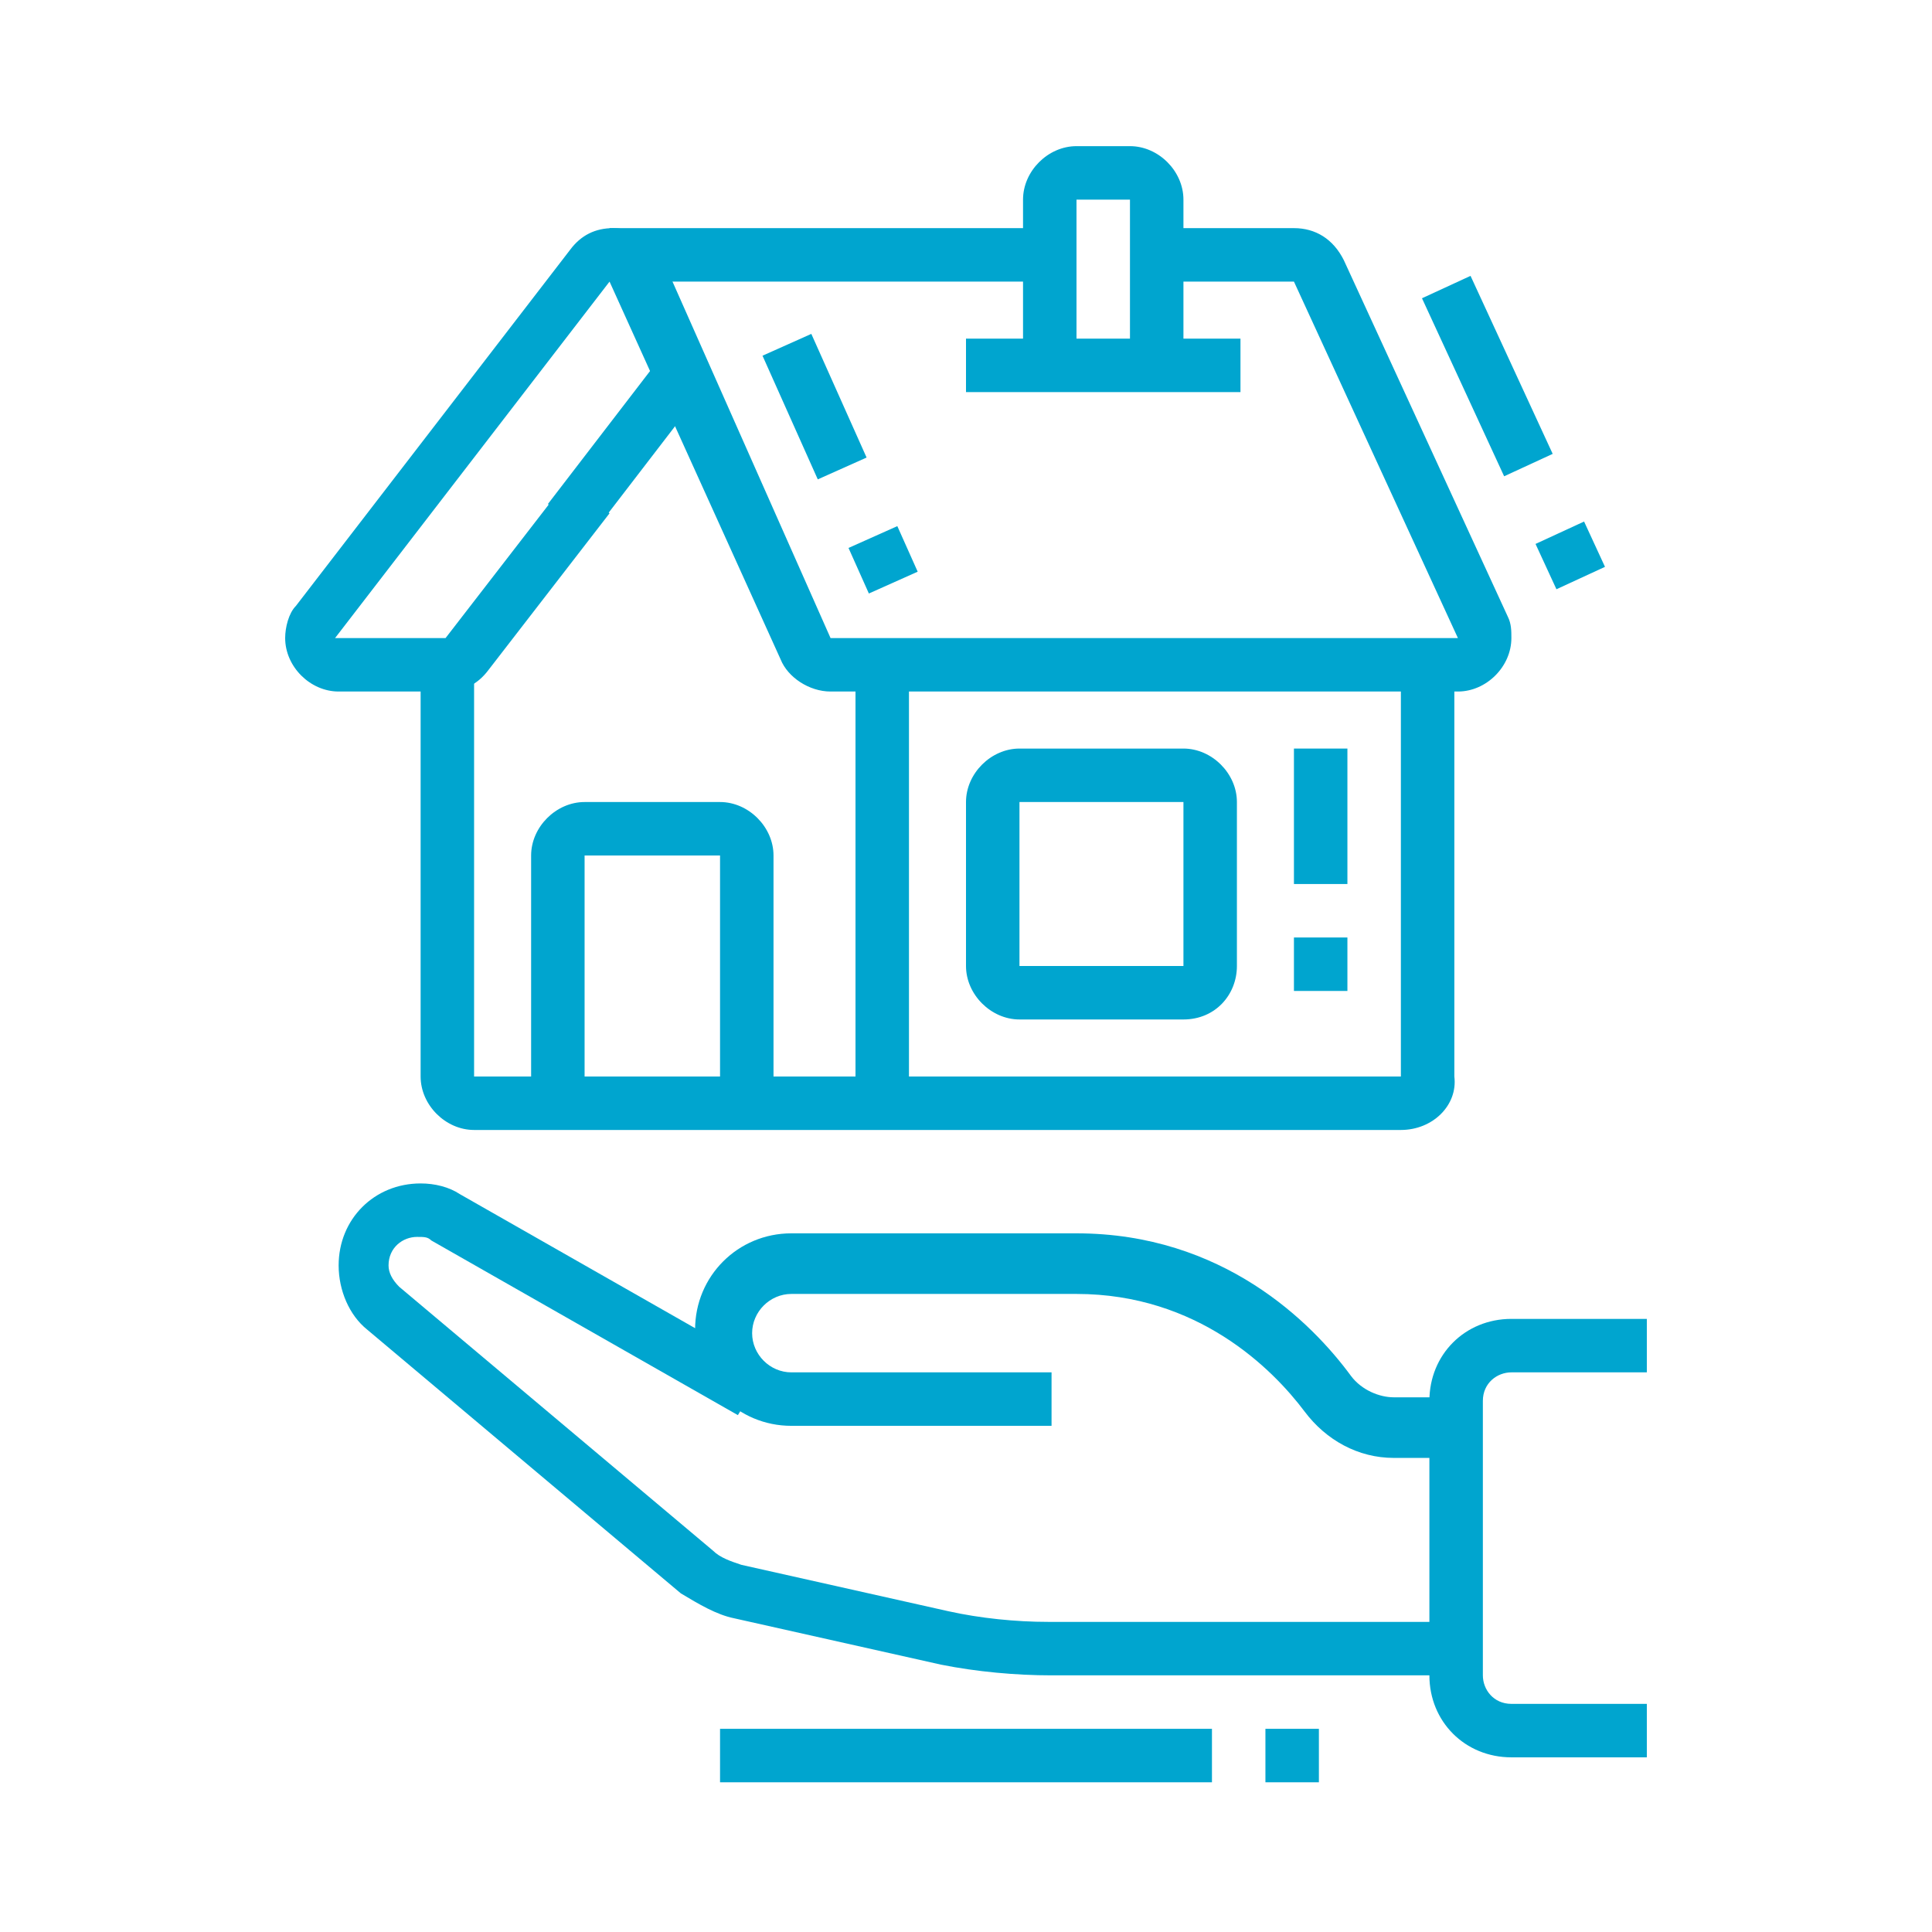 <?xml version="1.0" encoding="utf-8"?>
<!-- Generator: Adobe Illustrator 24.1.0, SVG Export Plug-In . SVG Version: 6.00 Build 0)  -->
<svg version="1.1" id="Layer_1" xmlns="http://www.w3.org/2000/svg" xmlns:xlink="http://www.w3.org/1999/xlink" x="0px" y="0px"
	 width="54.2px" height="54.2px" viewBox="0 0 54.2 54.2" style="enable-background:new 0 0 54.2 54.2;" xml:space="preserve">
<style type="text/css">
	.st0{display:none;fill:#EDF1FD;}
	.st1{display:none;}
	.st2{display:inline;fill:#00A5CF;}
	.st3{fill:#00A5CF;}
</style>
<path class="st0" d="M51,54.2H3.2C1.4,54.2,0,52.7,0,51V3.2C0,1.4,1.4,0,3.2,0H51c1.7,0,3.2,1.4,3.2,3.2V51
	C54.2,52.7,52.7,54.2,51,54.2z"/>
<g class="st1">
	<path class="st2" d="M23,40.1c-1.3,0-2.3-1-2.3-2.3c0-0.7,0.3-1.4,0.9-1.8c2.4-1.9,6.7-5.1,9.2-5.1c1,0,1.8,0.2,2.6,0.4
		c0.6,0.2,1.2,0.3,2,0.3c1.9,0,3.8-0.9,4.7-1.5l0.8,1.3c-1.3,0.8-3.3,1.7-5.5,1.7c-0.9,0-1.7-0.2-2.4-0.4c-0.7-0.2-1.3-0.4-2.1-0.4
		c-1.4,0-4.5,1.8-8.2,4.7c-0.2,0.1-0.3,0.4-0.3,0.6c0,0.4,0.4,0.8,0.8,0.8c0.9,0,1.7-0.2,2.4-0.6l4.5-2.6l0.8,1.3l-4.5,2.6
		C25.2,39.8,24.1,40.1,23,40.1z"/>
	<path class="st2" d="M33.8,44.2l-0.3-1.5c2.3-0.5,3.6-1.6,5.1-2.9c1.1-0.9,2.3-2,4-2.9l0.7,1.4c-1.5,0.8-2.6,1.8-3.7,2.7
		C38,42.3,36.5,43.6,33.8,44.2z"/>
	<path class="st2" d="M17.3,44c-1.1-1-1.8-1.9-2.4-2.8c-0.2-0.3-0.5-0.6-0.8-0.7L10.4,39l0.6-1.4l3.8,1.5c0.6,0.3,1.2,0.7,1.5,1.3
		c0.4,0.7,1.1,1.6,2.1,2.5L17.3,44z"/>
	<path class="st2" d="M27.3,50.1c-0.5,0-1-0.1-1.6-0.2l0.4-1.5c1.4,0.4,2.7,0.1,3.7-0.8l1.6-1.4c0.9-0.7,1.4-1.8,1.4-2.9
		c0-1-0.4-1.9-1-2.5c-0.8-0.8-2-2.1-3.5-3.4l1-1.2c1.5,1.3,2.8,2.6,3.6,3.5c0.9,1,1.4,2.3,1.4,3.6c0,1.6-0.7,3.1-1.9,4.1l-1.6,1.4
		C29.9,49.6,28.6,50.1,27.3,50.1z"/>
	<path class="st2" d="M24.9,34.9c-1.9-1.1-3.5-1.6-5-1.6c-2.4,0-5-0.7-6.7-1.3l0.5-1.4c1.6,0.6,4,1.2,6.2,1.2c1.7,0,3.6,0.6,5.7,1.9
		L24.9,34.9z"/>
	<path class="st2" d="M25.3,50.1c-3.3,0-8.4-3.1-8.4-5.6c0-1.5,1.3-2.8,2.8-2.8c0.8,0,1.7,0.3,2.3,0.8l4.7,3.5
		c0.6,0.4,0.9,1.1,0.9,1.8C27.6,49,26.5,50.1,25.3,50.1z M19.6,43.2c-0.7,0-1.3,0.6-1.3,1.3c0,1.3,3.9,4.1,6.9,4.1
		c0.4,0,0.8-0.3,0.8-0.8c0-0.2-0.1-0.5-0.3-0.6L21,43.6C20.6,43.3,20.1,43.2,19.6,43.2z"/>
	<path class="st2" d="M44.7,40.1c-0.3,0-0.6-0.1-0.9-0.2c-0.6-0.2-1-0.7-1.2-1.3l-3.3-8.6c-0.2-0.6-0.2-1.2,0-1.8
		c0.2-0.6,0.7-1,1.3-1.2l6.5-2.5l0.6,1.4l-6.5,2.5c-0.2,0.1-0.3,0.2-0.4,0.4c-0.1,0.2-0.1,0.4,0,0.6l3.3,8.6
		c0.1,0.2,0.2,0.3,0.4,0.4c0.2,0.1,0.4,0.1,0.6,0l3.7-1.4l0.6,1.4l-3.7,1.4C45.2,40.1,44.9,40.1,44.7,40.1z"/>
	<path class="st2" d="M8.9,40.9c-0.3,0-0.6-0.1-0.8-0.2l-3.7-1.4l0.6-1.4l3.7,1.4c0.2,0.1,0.4,0.1,0.6,0c0.2-0.1,0.3-0.2,0.4-0.4
		l3.3-8.6c0.1-0.2,0.1-0.4,0-0.6c-0.1-0.2-0.2-0.3-0.4-0.4L6,26.8l0.6-1.4l6.5,2.5c0.6,0.2,1,0.7,1.3,1.2c0.2,0.6,0.3,1.2,0,1.8
		l-3.3,8.6c-0.2,0.6-0.7,1-1.2,1.3C9.5,40.8,9.2,40.9,8.9,40.9z"/>
	<path class="st2" d="M29.1,29.4c-0.3,0-0.7-0.1-1-0.3L24.3,26c-0.4-0.3-0.6-0.7-0.6-1.2c0-0.5,0.2-0.9,0.6-1.2l3.8-3.1
		c0.3-0.2,0.6-0.3,1-0.3c0.8,0,1.5,0.7,1.5,1.5v0.8h13V24H29.1v-2.3l-3.8,3.1l3.8,3.1l0-2.3h5.4v1.5h-3.8v0.8
		C30.6,28.7,29.9,29.4,29.1,29.4z"/>
	<rect x="36" y="25.5" class="st2" width="1.5" height="1.5"/>
	<path class="st2" d="M20.7,13.3c-0.8,0-1.5-0.7-1.5-1.5V11h-3.8V9.5h5.4v2.3l3.8-3.1l-3.8-3.1l0,2.3h-10V6.4h8.4V5.6
		c0-0.8,0.7-1.5,1.5-1.5c0.3,0,0.7,0.1,1,0.3l3.8,3.1C25.8,7.8,26,8.2,26,8.7c0,0.5-0.2,0.9-0.6,1.2L21.6,13
		C21.3,13.2,21,13.3,20.7,13.3z"/>
	<rect x="7.6" y="6.4" class="st2" width="1.5" height="1.5"/>
	<path class="st2" d="M49.8,17.9H28.3V5.6h21.5V17.9z M29.9,16.4h18.4V7.2H29.9V16.4z"/>
	<polygon class="st2" points="36.7,14.8 32.6,14.8 31.4,13.6 31.4,9.9 32.6,8.7 36.7,8.7 36.7,10.2 33.2,10.2 32.9,10.5 32.9,13 
		33.2,13.3 36.7,13.3 	"/>
	<polygon class="st2" points="45.5,14.8 41.3,14.8 41.3,13.3 44.9,13.3 45.2,13 45.2,10.5 44.9,10.2 41.3,10.2 41.3,8.7 45.5,8.7 
		46.7,9.9 46.7,13.6 	"/>
	<rect x="39.8" y="19.4" class="st2" width="1.5" height="1.5"/>
	<rect x="42.9" y="19.4" class="st2" width="4.6" height="1.5"/>
	<rect x="19.9" y="28.6" class="st2" width="1.5" height="1.5"/>
	<rect x="23" y="28.6" class="st2" width="1.5" height="1.5"/>
	<rect x="19.1" y="17.9" class="st2" width="1.5" height="1.5"/>
	<rect x="22.2" y="17.9" class="st2" width="1.5" height="1.5"/>
	<rect x="25.3" y="17.9" class="st2" width="1.5" height="1.5"/>
	<path class="st2" d="M11.5,25l-0.3-0.1c-3.3-1.4-5.1-4.7-5.1-9.5v-0.5l0.5-0.2c2-0.9,2.9-1.6,4.4-3.1l0.5-0.5l0.5,0.5
		c1.4,1.4,2.3,2.2,4.4,3.1l0.5,0.2v0.5c0,4.9-1.8,8.2-5.1,9.5L11.5,25z M7.6,15.9c0.1,3.8,1.4,6.3,3.8,7.5c2.4-1.2,3.7-3.7,3.8-7.5
		c-1.6-0.7-2.6-1.5-3.8-2.7C10.2,14.4,9.3,15.1,7.6,15.9z"/>
	<circle class="st2" cx="39" cy="11.8" r="1.5"/>
</g>
<g>
	<path class="st3" d="M40.9,47H29.5c-1,0-2.1-0.1-3.1-0.3l-5.8-1.3c-0.5-0.1-1-0.4-1.5-0.7l-8.8-7.4c-0.5-0.4-0.8-1.1-0.8-1.8
		c0-1.3,1-2.3,2.3-2.3c0.4,0,0.8,0.1,1.1,0.3l8.6,4.9l-0.8,1.3l-8.6-4.9c-0.1-0.1-0.2-0.1-0.4-0.1c-0.4,0-0.8,0.3-0.8,0.8
		c0,0.2,0.1,0.4,0.3,0.6l8.8,7.4c0.2,0.2,0.5,0.3,0.8,0.4l5.8,1.3c0.9,0.2,1.9,0.3,2.8,0.3h11.3V47z"/>
	<path class="st3" d="M40.9,40.9h-1.8c-1,0-1.9-0.5-2.5-1.3c-0.9-1.2-3-3.3-6.4-3.3h-8c-0.6,0-1.1,0.5-1.1,1.1
		c0,0.6,0.5,1.1,1.1,1.1h7.3v1.5h-7.3c-1.5,0-2.7-1.2-2.7-2.7s1.2-2.7,2.7-2.7h8c4.1,0,6.6,2.5,7.7,4c0.3,0.4,0.8,0.6,1.2,0.6h1.8
		V40.9z"/>
	<path class="st3" d="M46.2,49.3h-3.8c-1.3,0-2.3-1-2.3-2.3v-7.7c0-1.3,1-2.3,2.3-2.3h3.8v1.5h-3.8c-0.4,0-0.8,0.3-0.8,0.8V47
		c0,0.4,0.3,0.8,0.8,0.8h3.8V49.3z"/>
	<rect x="35.5" y="48.5" class="st3" width="1.5" height="1.5"/>
	<rect x="20.2" y="48.5" class="st3" width="13.8" height="1.5"/>
	<path class="st3" d="M33.2,10.2h-1.5V5.6h-1.5v4.6h-1.5V5.6c0-0.8,0.7-1.5,1.5-1.5h1.5c0.8,0,1.5,0.7,1.5,1.5V10.2z"/>
	<rect x="27.1" y="9.5" class="st3" width="7.7" height="1.5"/>
	<rect x="17.1" y="6.4" class="st3" width="12.3" height="1.5"/>
	<rect x="24" y="18.7" class="st3" width="1.5" height="12.3"/>
	<path class="st3" d="M21.7,30.9h-1.5V24h-3.8v6.9h-1.5V24c0-0.8,0.7-1.5,1.5-1.5h3.8c0.8,0,1.5,0.7,1.5,1.5V30.9z"/>
	<path class="st3" d="M39.3,31.7h-26c-0.8,0-1.5-0.7-1.5-1.5V18.7h1.5v11.5h26V18.7h1.5v11.5C40.9,31,40.2,31.7,39.3,31.7z"/>
	<rect x="36.3" y="21" class="st3" width="1.5" height="3.8"/>
	<rect x="36.3" y="26.3" class="st3" width="1.5" height="1.5"/>
	<path class="st3" d="M33.2,28.6h-4.6c-0.8,0-1.5-0.7-1.5-1.5v-4.6c0-0.8,0.7-1.5,1.5-1.5h4.6c0.8,0,1.5,0.7,1.5,1.5v4.6
		C34.7,27.9,34.1,28.6,33.2,28.6z M28.6,22.5v4.6h4.6l0-4.6H28.6z"/>
	<path class="st3" d="M40.9,19.4H23.3c-0.6,0-1.2-0.4-1.4-0.9L17.1,7.9l-7.7,10h3.1l3.4-4.4l1.2,0.9l-3.4,4.4
		c-0.3,0.4-0.7,0.6-1.2,0.6H9.5c-0.8,0-1.5-0.7-1.5-1.5c0-0.3,0.1-0.7,0.3-0.9l7.7-10c0.3-0.4,0.7-0.6,1.2-0.6
		c0.6,0,1.2,0.4,1.4,0.9l4.7,10.6l17.6,0l-4.6-10l-3.8,0V6.4h3.8c0.6,0,1.1,0.3,1.4,0.9l4.6,10c0.1,0.2,0.1,0.4,0.1,0.6
		C42.4,18.7,41.7,19.4,40.9,19.4z"/>
	<rect x="43.3" y="14.9" transform="matrix(0.908 -0.419 0.419 0.908 -2.482 19.873)" class="st3" width="1.5" height="1.4"/>
	<rect x="41" y="7.8" transform="matrix(0.908 -0.419 0.419 0.908 -0.604 18.464)" class="st3" width="1.5" height="5.5"/>
	<rect x="24" y="15" transform="matrix(0.913 -0.408 0.408 0.913 -4.228 11.469)" class="st3" width="1.5" height="1.4"/>
	<rect x="22.1" y="9.5" transform="matrix(0.913 -0.408 0.408 0.913 -2.662 10.322)" class="st3" width="1.5" height="3.8"/>
	<rect x="15" y="11.8" transform="matrix(0.609 -0.793 0.793 0.609 -3.121 18.848)" class="st3" width="5.1" height="1.5"/>
</g>
<g class="st1">
	<path class="st2" d="M11.5,39.9L10,39.4l0.8-2.3c0.2-0.5,0.2-0.9,0.2-1.4c0-0.4-0.1-0.8-0.2-1.2l-1.8-6.5c-0.2-0.9-0.4-1.8-0.4-2.8
		c0-0.7,0.1-1.4,0.2-2.1l1.4-6.7c0.2-1.2,1.3-2.1,2.6-2.1c1.5,0,2.7,1.2,2.7,2.7v5.5c0,0.6,0.1,1.2,0.2,1.8l0.7,2.7l-1.5,0.4
		l-0.7-2.7c-0.2-0.7-0.3-1.5-0.3-2.2v-5.5c0-0.6-0.5-1.1-1.1-1.1c-0.5,0-1,0.4-1.1,0.9l-1.4,6.7c-0.1,0.6-0.2,1.2-0.2,1.8
		c0,0.8,0.1,1.6,0.3,2.4l1.8,6.5c0.1,0.5,0.2,1,0.2,1.6c0,0.6-0.1,1.3-0.3,1.9L11.5,39.9z"/>
	<rect x="7.2" y="15.9" transform="matrix(0.201 -0.98 0.98 0.201 -10.009 21.058)" class="st2" width="1.3" height="1.5"/>
	<path class="st2" d="M5.7,26.6c0-0.4-0.1-0.8-0.1-1.2c0-0.9,0.1-1.8,0.3-2.7l0.7-3.6l1.5,0.3l-0.7,3.6c-0.2,0.8-0.2,1.6-0.2,2.4
		c0,0.4,0,0.7,0.1,1.1L5.7,26.6z"/>
	<path class="st2" d="M14.9,16l-1.4-0.6l2.6-5.7c1-2.3,3.2-3.7,5.6-3.7c3.4,0,6.1,2.7,6.1,6.1v2.3h-1.5v-2.3c0-2.5-2.1-4.6-4.6-4.6
		c-1.8,0-3.4,1.1-4.2,2.8L14.9,16z"/>
	<path class="st2" d="M20.1,42.9l-1.5-0.5l1.3-3.8c0.3-1,1.1-1.9,2-2.5c1.3-0.8,3-2.2,3.8-4.4l1.4,0.5c-1,2.6-3,4.2-4.5,5.1
		c-0.7,0.4-1.1,1-1.4,1.7L20.1,42.9z"/>
	<path class="st2" d="M42.7,39.9l-0.8-2.3c-0.2-0.6-0.3-1.2-0.3-1.9c0-0.5,0.1-1.1,0.2-1.6l1.8-6.5c0.2-0.8,0.3-1.6,0.3-2.4
		c0-0.6-0.1-1.2-0.2-1.8l-1.4-6.7c-0.1-0.5-0.6-0.9-1.1-0.9c-0.6,0-1.1,0.5-1.1,1.1v5.5c0,0.7-0.1,1.5-0.3,2.2l-0.7,2.7L37.6,27
		l0.7-2.7c0.2-0.6,0.2-1.2,0.2-1.8v-5.5c0-1.5,1.2-2.7,2.7-2.7c1.3,0,2.4,0.9,2.6,2.1l1.4,6.7c0.1,0.7,0.2,1.4,0.2,2.1
		c0,0.9-0.1,1.9-0.4,2.8l-1.8,6.5c-0.1,0.4-0.2,0.8-0.2,1.2c0,0.5,0.1,0.9,0.2,1.4l0.8,2.3L42.7,39.9z"/>
	<path class="st2" d="M45.1,37.5l-0.3-0.8c-0.1-0.3-0.1-0.6-0.1-0.9c0-0.3,0-0.5,0.1-0.8l0.1-0.5c1.1-4,1.7-6.2,1.7-6.4l1.5,0.4
		c0,0.2-0.6,2.2-1.7,6.4l-0.1,0.5c0,0.1,0,0.2,0,0.4c0,0.1,0,0.3,0.1,0.4l0.3,0.8L45.1,37.5z"/>
	<path class="st2" d="M48.5,26.6l-1.5-0.1c0-0.4,0.1-0.8,0.1-1.2l0-0.1l1.5,0l0,0.2C48.5,25.8,48.5,26.2,48.5,26.6z"/>
	<path class="st2" d="M39.3,16l-2.6-5.7c-0.8-1.7-2.4-2.8-4.2-2.8c-2.5,0-4.6,2.1-4.6,4.6h-1.5c0-3.4,2.7-6.1,6.1-6.1
		c2.4,0,4.6,1.4,5.6,3.7l2.6,5.7L39.3,16z"/>
	<path class="st2" d="M34,42.9l-1.3-3.8c-0.2-0.7-0.7-1.3-1.4-1.7c-1.5-0.9-3.5-2.5-4.5-5.1l1.4-0.5c0.8,2.2,2.5,3.6,3.8,4.4
		c1,0.6,1.7,1.5,2,2.5l1.3,3.8L34,42.9z"/>
	<path class="st2" d="M35.9,19.2l-2.7-4.1l-10.7,0v-1.5h10.7c0.5,0,1,0.3,1.3,0.7l2.7,4.1L35.9,19.2z"/>
	<rect x="27.8" y="22.8" class="st2" width="1.5" height="9.2"/>
	<path class="st2" d="M35.5,32.8H19.4c-0.8,0-1.5-0.7-1.5-1.5v-8.4h1.5v8.4h16.1v-7.7h-7.7c-0.6,0-1.1-0.3-1.4-0.8l-4-7.6l-4.2,6.3
		L17,20.6l4.2-6.3c0.3-0.4,0.8-0.7,1.3-0.7c0.6,0,1.1,0.3,1.4,0.8l4,7.6H37v9.2C37,32.1,36.4,32.8,35.5,32.8z"/>
	<path class="st2" d="M26.3,32h-1.5v-5.4h-2.3V32H21v-5.4c0-0.8,0.7-1.5,1.5-1.5h2.3c0.8,0,1.5,0.7,1.5,1.5V32z"/>
	<path class="st2" d="M20.7,48.2l-1.4-0.5l0.8-2.4c0.1-0.4,0.1-0.8-0.1-1.2c-0.2-0.4-0.5-0.6-0.9-0.8l-8.3-2.9
		c-0.4-0.1-0.8-0.1-1.2,0.1c-0.4,0.2-0.6,0.5-0.8,0.9l-2.1,5.9l-1.4-0.5L7.4,41c0.3-0.8,0.8-1.4,1.6-1.8c0.7-0.4,1.6-0.4,2.3-0.1
		l8.3,2.9c0.8,0.3,1.4,0.8,1.8,1.6c0.4,0.7,0.4,1.6,0.1,2.3L20.7,48.2z"/>
	<path class="st2" d="M33.4,48.2l-0.8-2.4c-0.3-0.8-0.2-1.6,0.1-2.3c0.4-0.7,1-1.3,1.8-1.6l8.3-2.9c0.8-0.3,1.6-0.2,2.3,0.1
		c0.7,0.4,1.3,1,1.6,1.8l2.1,5.9l-1.4,0.5l-2.1-5.9c-0.1-0.4-0.4-0.7-0.8-0.9c-0.4-0.2-0.8-0.2-1.2-0.1L35,43.4
		c-0.4,0.1-0.7,0.4-0.9,0.8c-0.2,0.4-0.2,0.8-0.1,1.2l0.8,2.4L33.4,48.2z"/>
</g>
</svg>
